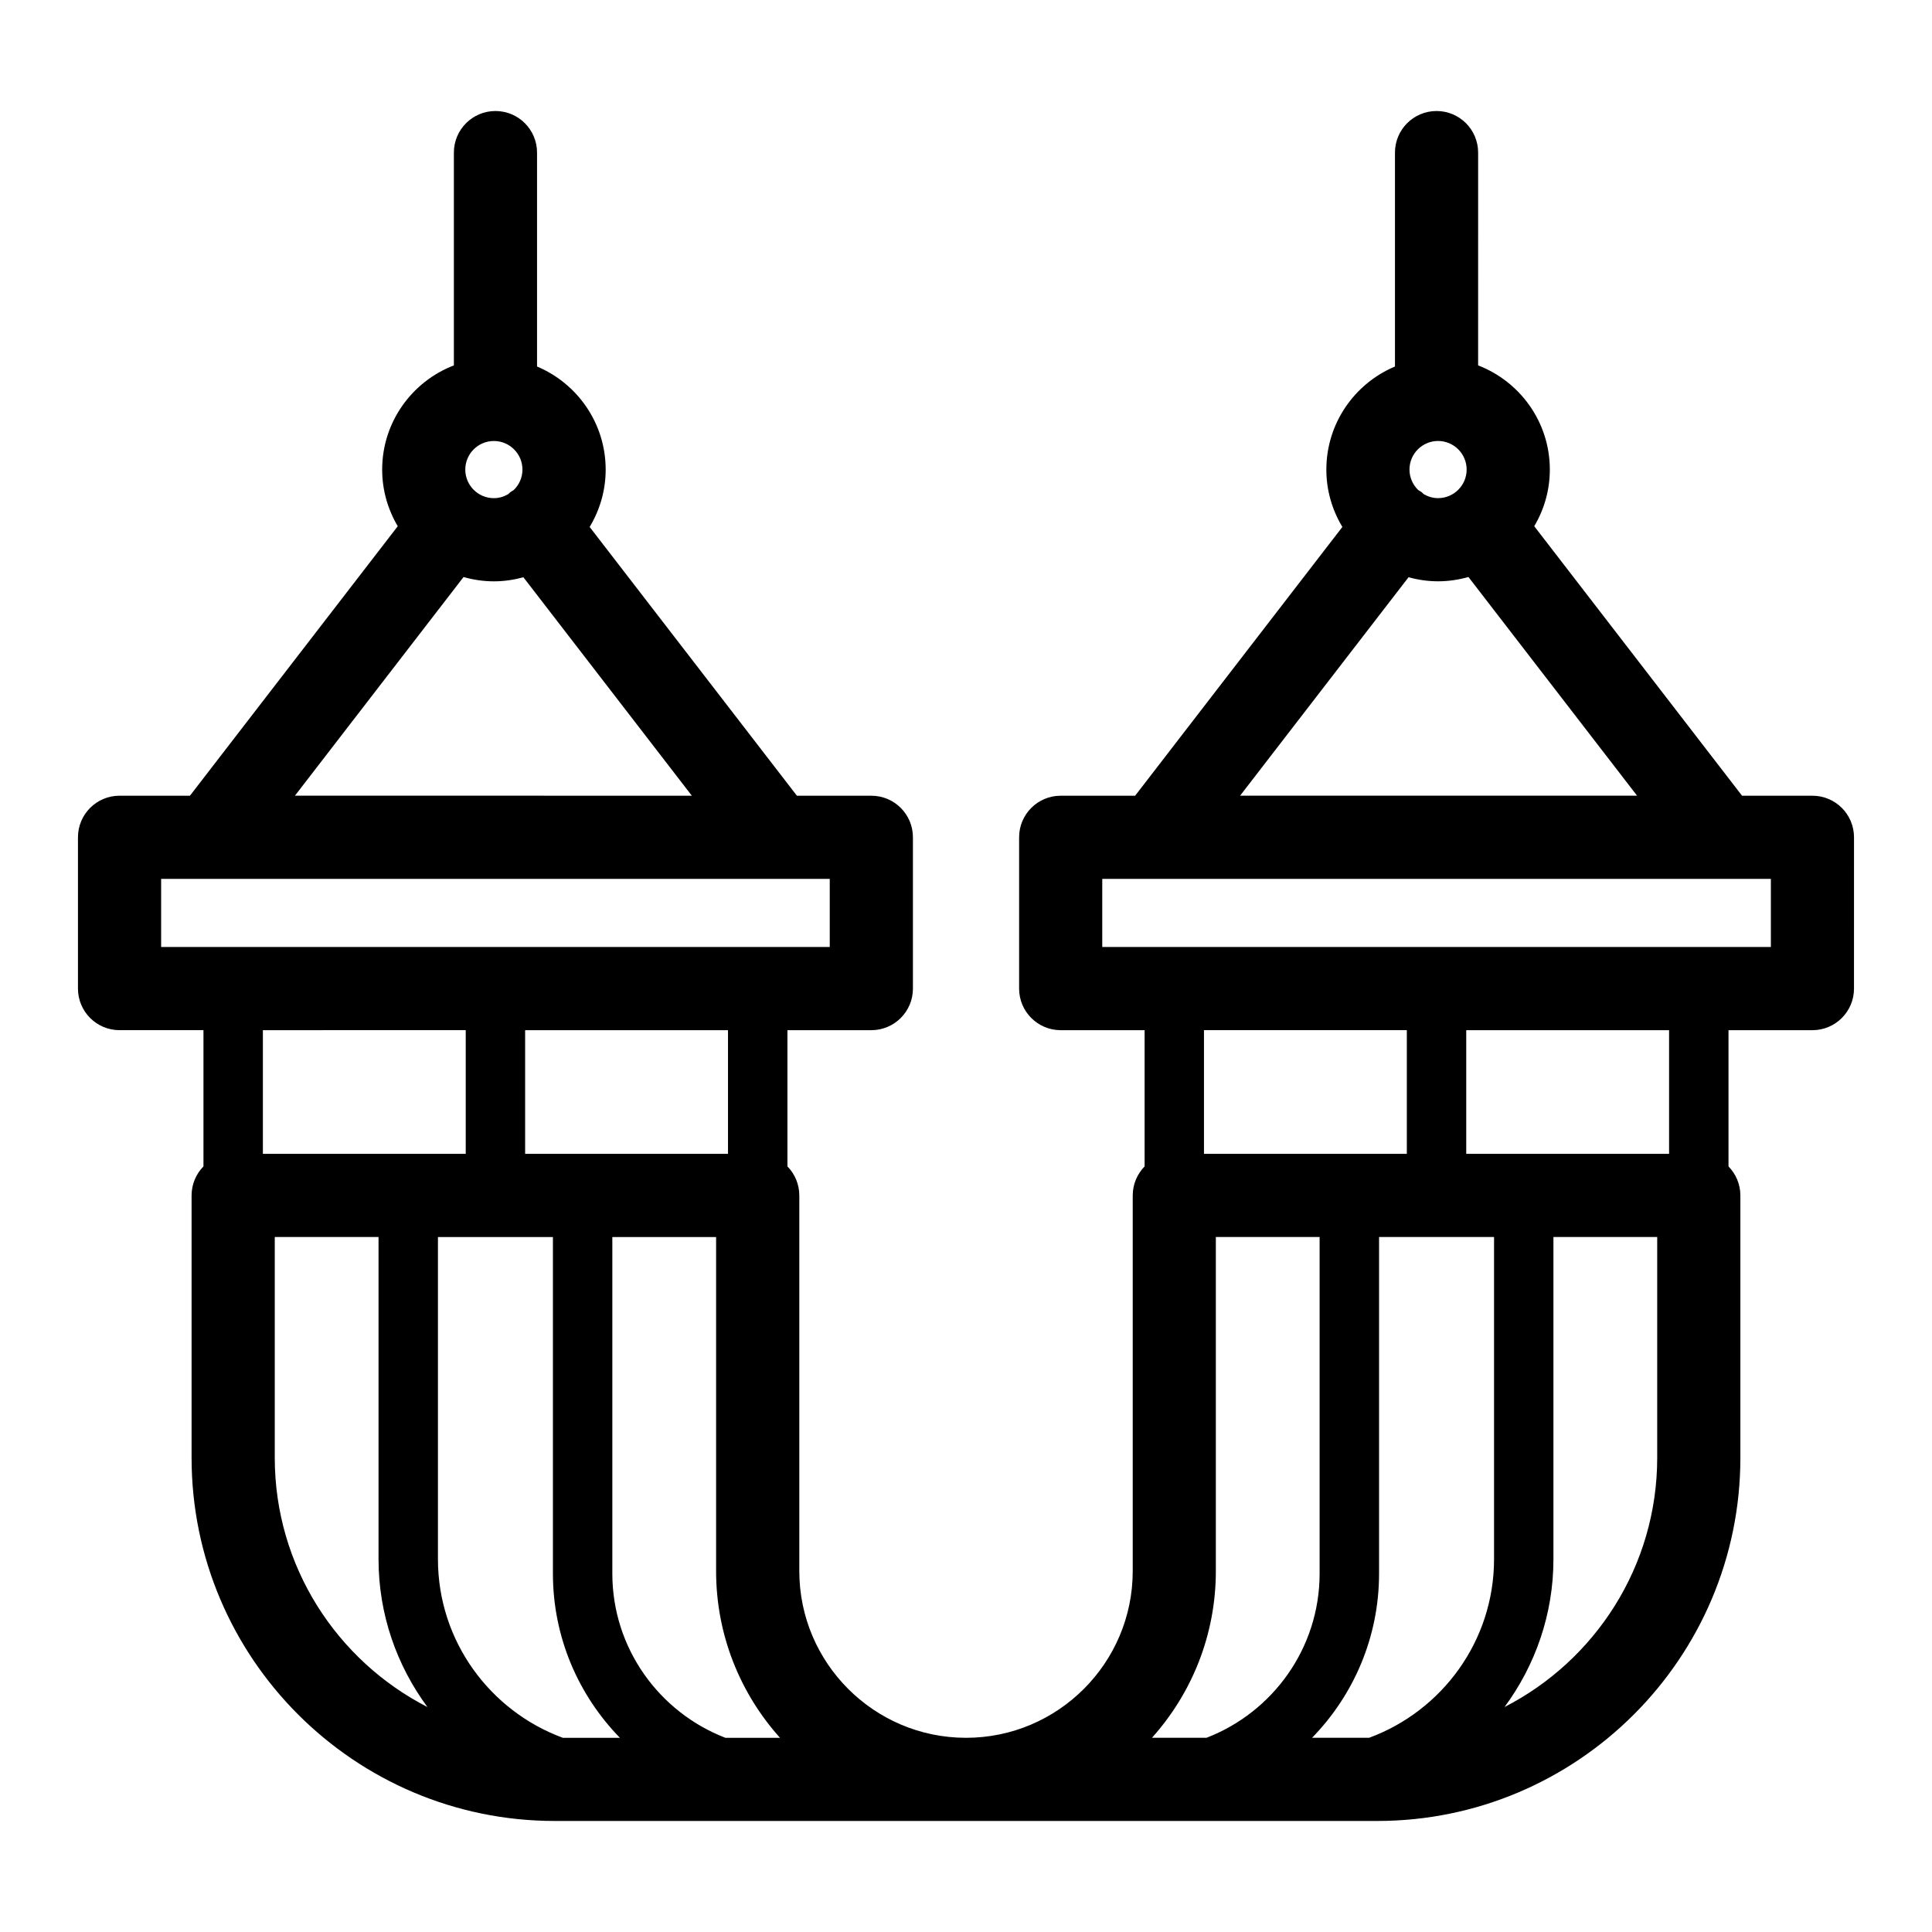 <?xml version="1.0" encoding="UTF-8"?>
<!-- Uploaded to: ICON Repo, www.iconrepo.com, Generator: ICON Repo Mixer Tools -->
<svg fill="#000000" width="800px" height="800px" version="1.1" viewBox="144 144 512 512" xmlns="http://www.w3.org/2000/svg">
 <path d="m624.31 354.87h-18.652l-55.066-71.418c2.606-4.41 4.129-9.523 4.129-15.004 0-12.59-7.906-23.34-19.004-27.617l0.004-56.391c0-6.086-4.934-11.02-11.02-11.02s-11.02 4.934-11.02 11.02v56.691c-10.672 4.481-18.184 15.035-18.184 27.32 0 5.562 1.566 10.746 4.246 15.195l-54.922 71.227h-19.727c-6.086 0-11.02 4.934-11.02 11.02v40.094c0 6.086 4.934 11.02 11.02 11.02h22.238v36.102c-1.941 1.988-3.148 4.699-3.148 7.695v99.551c0 24.359-19.82 44.18-44.18 44.18-24.359 0-44.18-19.82-44.18-44.18v-99.547c0-2.996-1.207-5.707-3.148-7.699v-36.102h22.238c6.086 0 11.02-4.934 11.02-11.02v-40.094c0-6.086-4.93-11.02-11.02-11.02h-19.73l-54.922-71.227c2.676-4.449 4.246-9.637 4.246-15.195 0-12.281-7.516-22.84-18.188-27.32v-56.691c0-6.086-4.934-11.02-11.02-11.02-6.086 0-11.02 4.934-11.02 11.02v56.391c-11.098 4.277-19.004 15.027-19.004 27.617 0 5.481 1.523 10.598 4.129 15.008l-55.07 71.414h-18.656c-6.086 0-11.02 4.934-11.02 11.02v40.094c0 6.086 4.934 11.02 11.02 11.02h22.238v36.102c-1.941 1.988-3.148 4.699-3.148 7.699v69.52c0 53.07 43.176 96.25 96.25 96.25h217.95c53.07 0 96.246-43.18 96.246-96.25v-69.516c0-2.996-1.207-5.707-3.148-7.695v-36.105h22.238c6.086 0 11.02-4.934 11.02-11.02l0.004-40.094c0-6.086-4.938-11.023-11.023-11.023zm-364.25 202.33v-85.371h30.469v89.172c0 16.922 6.781 32.277 17.754 43.535h-15.121c-19.285-7.106-33.102-25.613-33.102-47.336zm90.648 47.336h-14.469c-17.496-6.746-29.965-23.691-29.965-43.535v-89.172h27.5v88.527c0 16.961 6.41 32.453 16.934 44.18zm-13.781-154.75h-53.762v-32.777l53.762-0.004zm-57.684-175.35c-0.199 0.152-0.352 0.344-0.539 0.508-1.129 0.664-2.422 1.074-3.824 1.074-4.18 0-7.574-3.398-7.574-7.574 0-4.18 3.398-7.574 7.574-7.574 4.176 0 7.574 3.398 7.574 7.574 0 2.137-0.898 4.062-2.328 5.438-0.289 0.188-0.598 0.336-0.883 0.555zm-12.402 22.484c2.559 0.723 5.254 1.141 8.043 1.141 2.711 0 5.328-0.398 7.82-1.082l44.637 57.891-105.18-0.004zm-80.141 79.988h177.19v18.051h-177.19zm80.723 40.094v32.777l-53.758 0.004v-32.777zm-50.609 113.32v-58.5h27.5v85.371c0 14.672 4.852 28.199 12.957 39.188-23.988-12.309-40.457-37.289-40.457-66.059zm304.47-255.38c-0.188-0.164-0.34-0.355-0.539-0.512-0.285-0.219-0.594-0.367-0.891-0.555-1.43-1.379-2.328-3.305-2.328-5.438 0-4.18 3.398-7.574 7.574-7.574s7.574 3.398 7.574 7.574-3.398 7.574-7.574 7.574c-1.398 0-2.691-0.41-3.816-1.07zm-4.004 22.027c2.496 0.688 5.109 1.082 7.824 1.082 2.789 0 5.481-0.414 8.047-1.141l44.68 57.949h-105.19zm-0.457 120.03v32.777l-53.758 0.004v-32.777zm-67.543 187.53c10.523-11.73 16.93-27.223 16.93-44.18v-88.527h27.5v89.172c0 19.844-12.469 36.789-29.965 43.535zm57.551 0h-15.121c10.973-11.258 17.754-26.613 17.754-43.535v-89.172h30.473v85.371c-0.008 21.723-13.82 40.23-33.105 47.336zm76.344-74.207c0 28.766-16.465 53.746-40.457 66.055 8.105-10.988 12.957-24.512 12.957-39.184v-85.371h27.5zm3.148-80.539h-53.758v-32.777h53.758zm26.965-54.824h-177.18v-18.051h177.19v18.051z"/>
</svg>